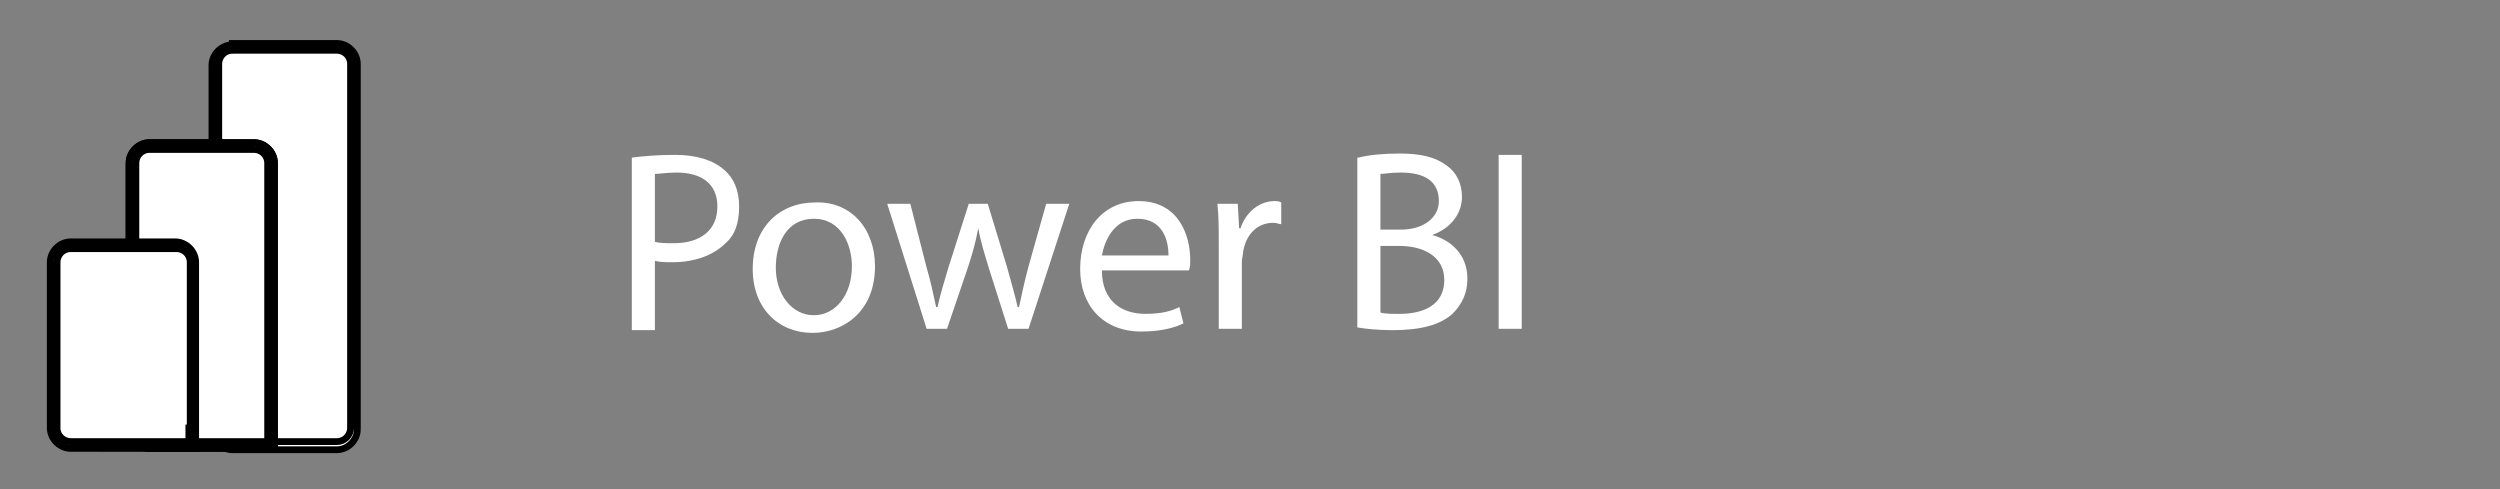 <?xml version="1.0" encoding="utf-8"?>
<!-- Generator: Adobe Illustrator 23.1.0, SVG Export Plug-In . SVG Version: 6.00 Build 0)  -->
<svg version="1.1" id="Layer_1" xmlns="http://www.w3.org/2000/svg" xmlns:xlink="http://www.w3.org/1999/xlink" x="0px" y="0px"
	 viewBox="0 0 184 36" style="enable-background:new 0 0 184 36;" xml:space="preserve">
<rect x="0" y="0" width="184" height="36" fill="#808080" stroke="none"/>
<style type="text/css">
	.st0{fill-rule:evenodd;clip-rule:evenodd;fill:#FFFFFF;stroke:#000000;stroke-width:0.5;stroke-miterlimit:10;}
	.st1{fill:#FFFFFF;stroke:#000000;stroke-width:0.5;stroke-miterlimit:10;}
	.st2{fill:#FFFFFF;}
</style>
<g>
	<path class="st0" d="M17.1,3.5h7.7C25.5,3.5,26,4,26,4.7v26.8c0,0.7-0.5,1.2-1.2,1.2h-7.7c-0.7,0-1.2-0.5-1.2-1.2V4.7
		C15.9,4,16.4,3.5,17.1,3.5z"/>
	<path class="st1" d="M17.1,3.5v0.2h7.7c0.5,0,1,0.4,1,1v26.8c0,0.5-0.4,1-1,1h-7.7c-0.5,0-1-0.4-1-1V4.7c0-0.5,0.4-1,1-1V3.5V3.3
		c-0.8,0-1.5,0.7-1.5,1.5v26.8c0,0.8,0.7,1.5,1.5,1.5h7.7c0.8,0,1.5-0.7,1.5-1.5V4.7c0-0.8-0.7-1.5-1.5-1.5h-7.7V3.5z"/>
	<path class="st0" d="M20,31.5v1.2h-1.2h-7.7c-0.7,0-1.2-0.5-1.2-1.2V12c0-0.7,0.5-1.2,1.2-1.2h7.7c0.7,0,1.2,0.5,1.2,1.2V31.5z"/>
	<path class="st1" d="M20,31.5h-0.3v1l-1,0h-7.7c-0.5,0-1-0.4-1-1V12c0-0.5,0.4-1,1-1h7.7c0.5,0,1,0.4,1,1v19.5H20h0.2V12
		c0-0.8-0.7-1.5-1.5-1.5h-7.7c-0.8,0-1.5,0.7-1.5,1.5v19.5c0,0.8,0.7,1.5,1.5,1.5h7.7H20h0.2v-1.5H20z"/>
	<path class="st0" d="M20,31.5v1.2h-1.2h-7.7c-0.7,0-1.2-0.5-1.2-1.2V12c0-0.7,0.5-1.2,1.2-1.2h7.7c0.7,0,1.2,0.5,1.2,1.2V31.5z"/>
	<path class="st1" d="M20,31.5h-0.3v1l-1,0h-7.7c-0.5,0-1-0.4-1-1V12c0-0.5,0.4-1,1-1h7.7c0.5,0,1,0.4,1,1v19.5H20h0.2V12
		c0-0.8-0.7-1.5-1.5-1.5h-7.7c-0.8,0-1.5,0.7-1.5,1.5v19.5c0,0.8,0.7,1.5,1.5,1.5h7.7H20h0.2v-1.5H20z"/>
	<path class="st0" d="M14.2,31.5v1.2H13H5.2c-0.7,0-1.2-0.5-1.2-1.2V19.3c0-0.7,0.5-1.2,1.2-1.2H13c0.7,0,1.2,0.5,1.2,1.2V31.5z"/>
	<path class="st1" d="M14.2,31.5h-0.3v1l-1,0H5.2c-0.5,0-1-0.4-1-1V19.3c0-0.5,0.4-1,1-1H13c0.5,0,1,0.4,1,1v12.2H14.2h0.2V19.3
		c0-0.8-0.7-1.5-1.5-1.5H5.2c-0.8,0-1.5,0.7-1.5,1.5v12.2c0,0.8,0.7,1.5,1.5,1.5H13h1.2h0.2v-1.5H14.2z"/>
</g>
<g>
	<path class="st2" d="M46.5,11.6c0.8-0.1,1.8-0.2,3.2-0.2c1.6,0,2.8,0.4,3.6,1.1c0.7,0.6,1.1,1.5,1.1,2.7c0,1.2-0.3,2.1-1,2.7
		c-0.9,0.9-2.3,1.4-3.9,1.4c-0.5,0-0.9,0-1.3-0.1v5.1h-1.7V11.6z M48.2,17.8c0.4,0.1,0.8,0.1,1.4,0.1c2,0,3.2-1,3.2-2.7
		c0-1.7-1.2-2.5-3-2.5c-0.7,0-1.3,0.1-1.6,0.1V17.8z"/>
	<path class="st2" d="M64.4,19.6c0,3.4-2.4,4.9-4.6,4.9c-2.5,0-4.4-1.8-4.4-4.7c0-3.1,2-4.9,4.6-4.9C62.6,14.8,64.4,16.8,64.4,19.6z
		 M57.1,19.7c0,2,1.2,3.5,2.8,3.5c1.6,0,2.8-1.5,2.8-3.6c0-1.6-0.8-3.5-2.8-3.5S57.1,17.9,57.1,19.7z"/>
	<path class="st2" d="M67,15l1.2,4.7c0.3,1,0.5,2,0.7,2.9H69c0.2-0.9,0.5-1.9,0.8-2.9l1.5-4.7h1.4l1.4,4.6c0.3,1.1,0.6,2.1,0.8,3H75
		c0.2-0.9,0.4-1.9,0.7-3L77,15h1.7l-3,9.2h-1.5l-1.4-4.4c-0.3-1-0.6-1.9-0.8-3h0c-0.2,1.1-0.5,2.1-0.8,3l-1.5,4.4h-1.5L65.3,15H67z"
		/>
	<path class="st2" d="M81.1,19.9c0,2.3,1.5,3.2,3.2,3.2c1.2,0,1.9-0.2,2.5-0.5l0.3,1.2c-0.6,0.3-1.6,0.6-3.1,0.6
		c-2.8,0-4.5-1.9-4.5-4.6c0-2.8,1.6-5,4.3-5c3,0,3.8,2.6,3.8,4.3c0,0.3,0,0.6-0.1,0.8H81.1z M86,18.8c0-1.1-0.4-2.7-2.3-2.7
		c-1.7,0-2.4,1.6-2.6,2.7H86z"/>
	<path class="st2" d="M89.7,17.9c0-1.1,0-2-0.1-2.9h1.5l0.1,1.8h0.1c0.4-1.2,1.4-2,2.5-2c0.2,0,0.3,0,0.5,0.1v1.6
		c-0.2,0-0.3-0.1-0.6-0.1c-1.2,0-2,0.9-2.2,2.1c0,0.2-0.1,0.5-0.1,0.8v4.9h-1.7V17.9z"/>
	<path class="st2" d="M100,11.6c0.7-0.2,1.9-0.3,3-0.3c1.7,0,2.7,0.3,3.5,0.9c0.7,0.5,1.1,1.3,1.1,2.3c0,1.2-0.8,2.3-2.2,2.8v0
		c1.2,0.3,2.6,1.3,2.6,3.2c0,1.1-0.4,1.9-1.1,2.6c-0.9,0.8-2.3,1.2-4.4,1.2c-1.1,0-2-0.1-2.6-0.2V11.6z M101.6,16.9h1.5
		c1.7,0,2.8-0.9,2.8-2.1c0-1.5-1.1-2.1-2.8-2.1c-0.8,0-1.2,0.1-1.5,0.1V16.9z M101.6,23c0.3,0.1,0.8,0.1,1.4,0.1
		c1.7,0,3.3-0.6,3.3-2.5c0-1.7-1.5-2.5-3.3-2.5h-1.4V23z"/>
	<rect x="110.3" y="11.4" class="st2" width="1.7" height="12.8"/>
</g>
</svg>
